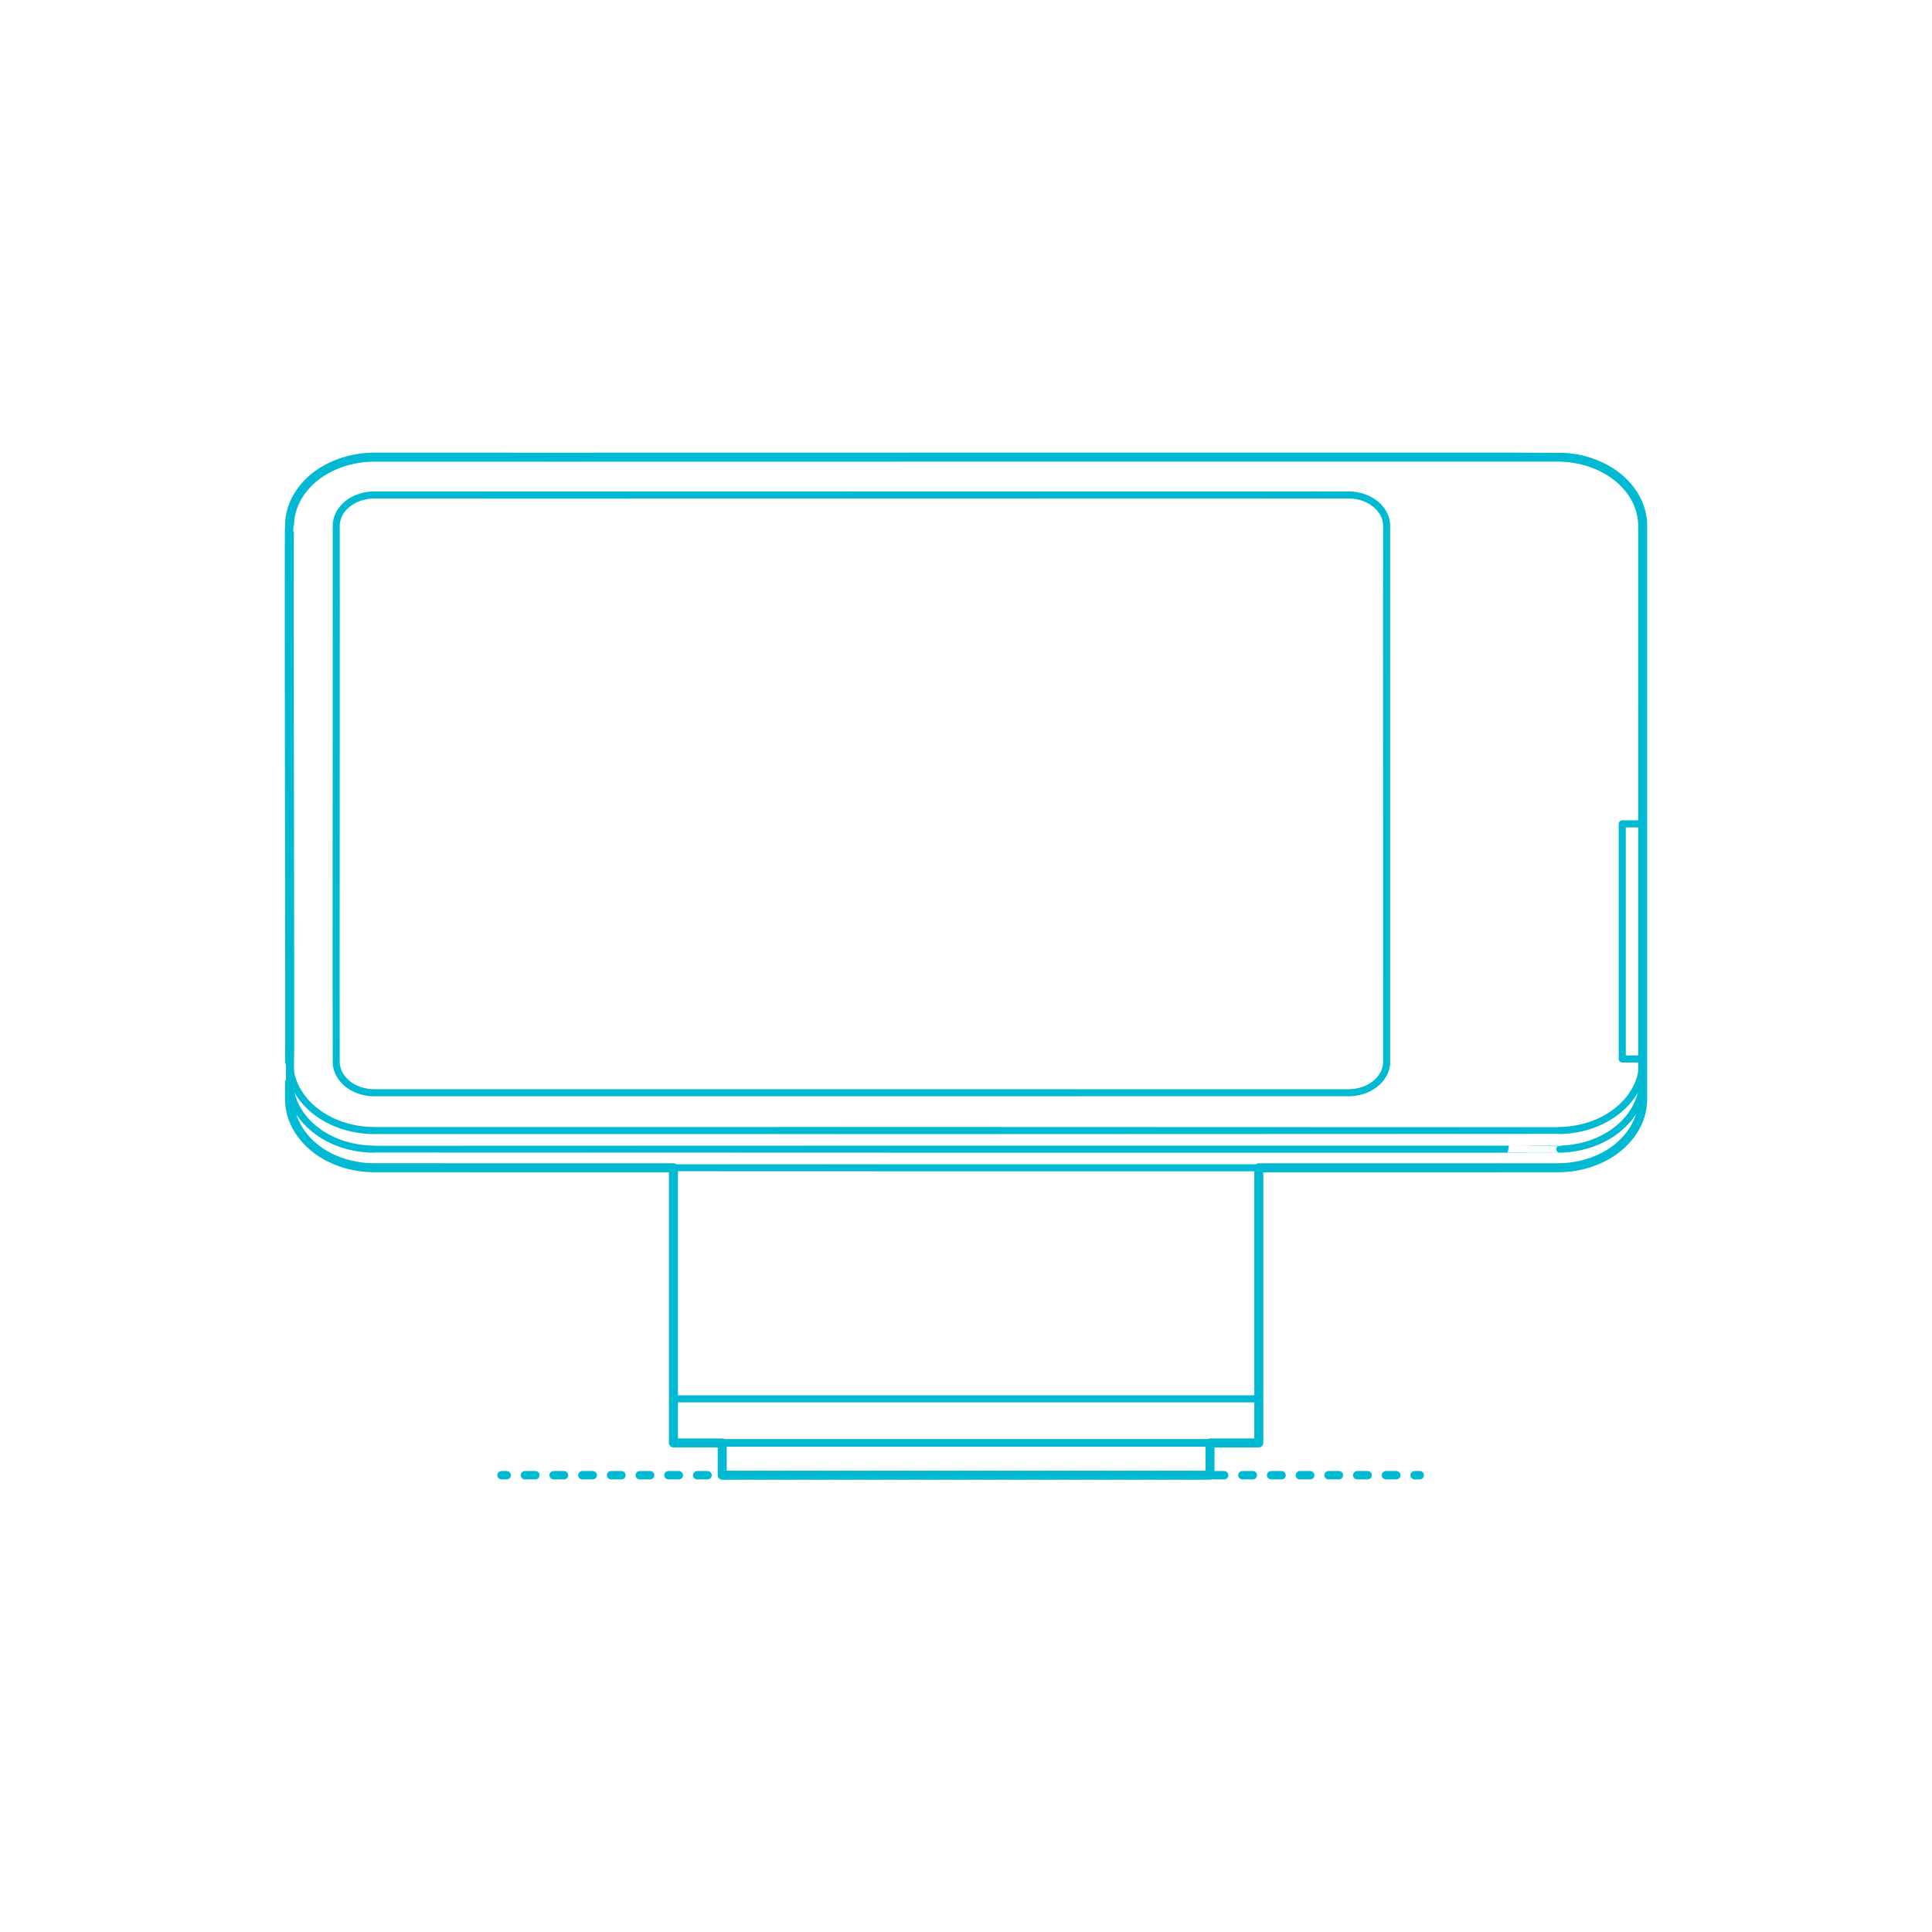 <?xml version="1.0" encoding="utf-8"?>
<!-- Generator: Adobe Illustrator 27.0.1, SVG Export Plug-In . SVG Version: 6.00 Build 0)  -->
<!DOCTYPE svg PUBLIC "-//W3C//DTD SVG 1.1//EN" "http://www.w3.org/Graphics/SVG/1.1/DTD/svg11.dtd">
<svg version="1.1" xmlns:x="http://ns.adobe.com/Extensibility/1.0/" xmlns:i="http://ns.adobe.com/AdobeIllustrator/10.0/" xmlns:graph="http://ns.adobe.com/Graphs/1.0/"
	 xmlns="http://www.w3.org/2000/svg" xmlns:xlink="http://www.w3.org/1999/xlink" x="0px" y="0px" width="750px" height="750px"
	 viewBox="0 0 750 750" enable-background="new 0 0 750 750" xml:space="preserve">
<g id="FILL-BACKGROUND">
	<rect fill="#FFFFFF" width="750" height="750"/>
</g>
<g id="N-DIMENSIONS">
</g>
<g id="N-TEXT">
</g>
<g id="_x32_D_x24_AG-DIAGRAM">
	<g id="POLYLINE_00000029741192047798202660000004464154324070700206_">
		<g>
			<g>
				
					<line fill="none" stroke="#00B9D2" stroke-width="3.25" stroke-linecap="round" stroke-linejoin="round" x1="194.687" y1="572.672" x2="196.687" y2="572.672"/>
				
					<line fill="none" stroke="#00B9D2" stroke-width="3.25" stroke-linecap="round" stroke-linejoin="round" stroke-dasharray="4.051,7.09" x1="203.776" y1="572.672" x2="545.594" y2="572.672"/>
				
					<line fill="none" stroke="#00B9D2" stroke-width="3.25" stroke-linecap="round" stroke-linejoin="round" x1="549.139" y1="572.672" x2="551.139" y2="572.672"/>
			</g>
		</g>
	</g>
</g>
<g id="_x32_D_x24_AG-DETAILS-DIAGRAM">
</g>
<g id="_x32_D_x24_AG-DETAILS">
</g>
<g id="_x32_D_x24_AG-DIGITAL">
	<g id="POLYLINE_00000043443494167055106990000001683645113480764853_">
		
			<rect x="261.428" y="543.032" fill="none" stroke="#00B9D2" stroke-width="2.75" stroke-linecap="round" stroke-linejoin="round" stroke-miterlimit="10" width="227.241" height="17.109"/>
	</g>
	<g id="POLYLINE_00000010286345855887121450000010873284630109160635_">
		
			<polyline fill="none" stroke="#00B9D2" stroke-width="2.75" stroke-linecap="round" stroke-linejoin="round" stroke-miterlimit="10" points="
			637.694,319.82 629.756,319.82 629.756,411.093 637.694,411.093 		"/>
	</g>
	<g id="POLYLINE_00000037677704501665153500000017441429364630752930_">
		
			<line fill="none" stroke="#00B9D2" stroke-width="2.75" stroke-linecap="round" stroke-linejoin="round" stroke-miterlimit="10" x1="261.428" y1="453.322" x2="261.428" y2="560.141"/>
	</g>
	<g id="POLYLINE_00000103259666032571266500000004446558681054475407_">
		
			<line fill="none" stroke="#00B9D2" stroke-width="2.75" stroke-linecap="round" stroke-linejoin="round" stroke-miterlimit="10" x1="488.669" y1="560.141" x2="488.669" y2="453.322"/>
	</g>
	<g id="POLYLINE_00000099630892548196130680000013234485083866954638_">
		
			<path fill="none" stroke="#00B9D2" stroke-width="2.75" stroke-linecap="round" stroke-linejoin="round" stroke-miterlimit="10" d="
			M637.694,419.425c-0.014,1.862,0.091,7.862-0.133,9.62c-0.176,1.569-0.525,3.136-1.031,4.632
			c-2.568,7.621-9.003,13.4-16.275,16.509c-2.909,1.255-5.992,2.132-9.12,2.632c-1.249,0.198-2.53,0.342-3.791,0.422
			c-0.612,0.037-1.246,0.065-1.854,0.076c0.179,0.064-460.038-0.032-460.151,0.007c-5.436-0.001-10.893-1.088-15.864-3.298
			c-7.116-3.137-13.389-8.858-15.907-16.348c-0.501-1.495-0.858-3.063-1.031-4.632c-0.297-2.318-0.058-7.335-0.133-9.62"/>
	</g>
	<g id="POLYLINE_00000082369939004232804430000017296585438786386817_">
		
			<path fill="none" stroke="#00B9D2" stroke-width="2.75" stroke-linecap="round" stroke-linejoin="round" stroke-miterlimit="10" d="
			M145.338,438.876c-11.326,0.023-23.28-4.88-29.443-14.723c-2.112-3.399-3.381-7.349-3.482-11.359
			c-0.338-0.815,0.224-208.056-0.007-208.944c0.024-0.473,0.021-1.022,0.073-1.496c0.081-0.913,0.212-1.857,0.407-2.753
			c0.437-2.044,1.17-4.039,2.142-5.888c5.005-9.446,15.473-14.873,25.841-15.995c1.113-0.119,2.253-0.204,3.37-0.232
			c0.344-0.477,459.903,0.313,460.521-0.016c1.739,0.002,3.506,0.114,5.23,0.339c2.197,0.287,4.395,0.76,6.513,1.415
			c5.384,1.663,10.453,4.551,14.353,8.648c3.03,3.176,5.313,7.123,6.289,11.419c0.269,1.198,0.453,2.438,0.517,3.665
			c0.038,0.369,0.02,0.819,0.033,1.189c0,0,0,208.057,0,208.057c0.005,3.622-0.937,7.232-2.623,10.433
			c-3.27,6.222-9.102,10.809-15.554,13.414c-2.448,0.992-5.015,1.725-7.614,2.192c-1.746,0.312-3.531,0.514-5.303,0.593
			c-0.457,0.027-1.016,0.032-1.474,0.04C604.984,438.927,145.565,438.839,145.338,438.876z"/>
	</g>
	<g id="POLYLINE_00000042700458534125093710000005413620639861624468_">
		
			<path fill="none" stroke="#00B9D2" stroke-width="2.75" stroke-linecap="round" stroke-linejoin="round" stroke-miterlimit="10" d="
			M637.694,412.202c-0.014,1.862,0.091,7.862-0.133,9.62c-0.176,1.569-0.525,3.136-1.031,4.632
			c-2.568,7.622-9.003,13.4-16.275,16.509c-2.909,1.255-5.992,2.132-9.12,2.632c-1.249,0.198-2.53,0.342-3.791,0.422
			c-0.612,0.037-1.246,0.065-1.854,0.076c0.179,0.064-460.038-0.032-460.151,0.007c-5.436-0.001-10.893-1.088-15.864-3.298
			c-7.116-3.137-13.389-8.858-15.907-16.348c-0.501-1.495-0.858-3.063-1.031-4.632c-0.297-2.318-0.058-7.335-0.133-9.62"/>
	</g>
	<g id="POLYLINE_00000026853388517859020150000004101042403359261367_">
		
			<path fill="none" stroke="#00B9D2" stroke-width="2.75" stroke-linecap="round" stroke-linejoin="round" stroke-miterlimit="10" d="
			M145.338,424.205c-5.151,0.014-10.588-2.246-13.332-6.761c-0.901-1.498-1.44-3.225-1.484-4.976c-0.113-0.605,0.07-207.97,0-208.59
			c0.016-0.451,0.056-0.918,0.134-1.363c0.147-0.863,0.41-1.715,0.773-2.512c0.795-1.751,2.061-3.27,3.568-4.456
			c1.782-1.404,3.892-2.369,6.092-2.902c0.957-0.231,1.938-0.385,2.919-0.456c0.335-0.017,0.669-0.044,1.003-0.046
			c0.897,0.062,378.033-0.059,378.953,0.004c0.791,0.022,1.594,0.095,2.375,0.22c2.869,0.458,5.657,1.621,7.878,3.511
			c2.07,1.749,3.607,4.204,3.979,6.912c0.05,0.402,0.092,0.815,0.094,1.22c-0.068,0.433,0.055,208.039-0.003,208.456
			c0,0-0.004,0.134-0.004,0.134s-0.006,0.135-0.006,0.135s-0.008,0.135-0.008,0.135s-0.01,0.136-0.01,0.136
			s-0.012,0.136-0.012,0.136c-0.117,1.205-0.462,2.39-0.995,3.476c-0.8,1.635-2.01,3.055-3.437,4.178
			c-1.5,1.182-3.237,2.055-5.059,2.618c-1.282,0.395-2.614,0.643-3.952,0.74c-0.336,0.017-0.669,0.044-1.003,0.046
			C523.462,424.257,145.691,424.169,145.338,424.205z"/>
	</g>
	<g id="POLYLINE_00000036239729514556990630000006266535346380071579_">
		
			<line fill="none" stroke="#00B9D2" stroke-width="2.75" stroke-linecap="round" stroke-linejoin="round" stroke-miterlimit="10" x1="261.428" y1="560.141" x2="488.669" y2="560.141"/>
	</g>
	<g id="POLYLINE_00000070114636863930978040000007463902051523863197_">
		
			<rect x="280.365" y="560.141" fill="none" stroke="#00B9D2" stroke-width="2.75" stroke-linecap="round" stroke-linejoin="round" stroke-miterlimit="10" width="189.368" height="12.532"/>
	</g>
</g>
<g id="_x32_D_x24_AG-OUTLINE">
	<g id="POLYLINE_00000106135546859062655780000003713816218862319012_">
		
			<path fill="none" stroke="#00B9D2" stroke-width="3.5" stroke-linecap="round" stroke-linejoin="round" stroke-miterlimit="10" d="
			M280.365,572.672h189.368v-12.531h18.937V453.322c0.366-0.002,116.119,0.003,116.454-0.002c0.723-0.007,1.501-0.035,2.221-0.081
			c2.305-0.147,4.617-0.494,6.861-1.038c2.711-0.658,5.369-1.613,7.865-2.861c8.634-4.272,15.483-12.446,15.621-22.397
			c0,0,0-0.78,0-1.833c0.001-2.183,0.001-5.539,0.001-5.539s0-0.148,0-0.148s0-7.223,0-7.223
			c-0.008-0.594,0.016-208.103-0.008-208.648c-0.027-0.693-0.069-1.424-0.161-2.111c-0.186-1.464-0.522-2.929-0.995-4.327
			c-1.084-3.217-2.895-6.178-5.166-8.695c-4.409-4.884-10.434-8.131-16.774-9.735c-2.73-0.691-5.547-1.088-8.362-1.189
			c-0.547-0.137-460,0.043-460.89-0.027c0,0-0.365,0.002-0.365,0.002s-0.366,0.005-0.366,0.005s-0.368,0.008-0.368,0.008
			s-0.369,0.012-0.369,0.012c-2.813,0.102-5.633,0.498-8.362,1.189c-6.341,1.604-12.367,4.852-16.774,9.735
			c-2.343,2.597-4.199,5.668-5.268,9.006c-0.414,1.3-0.725,2.661-0.892,4.016c-0.075,0.686-0.15,1.418-0.161,2.109
			c-0.362,0.572,0.244,208.037-0.009,208.65c0.001-0.001,0.001,7.222,0.001,7.222s0,0.148,0,0.148s0.002,7.371,0.002,7.371
			c0.137,9.95,6.989,18.127,15.621,22.397c2.495,1.248,5.154,2.204,7.865,2.861c1.504,0.365,3.061,0.645,4.597,0.83
			c0.471,0.056,1.04,0.115,1.514,0.154c0.849,0.07,1.752,0.115,2.604,0.131c1.261,0.058,115.671-0.028,116.822,0.007v106.819h18.937
			V572.672z"/>
	</g>
</g>
<g id="Isolation_Mode">
</g>
</svg>
